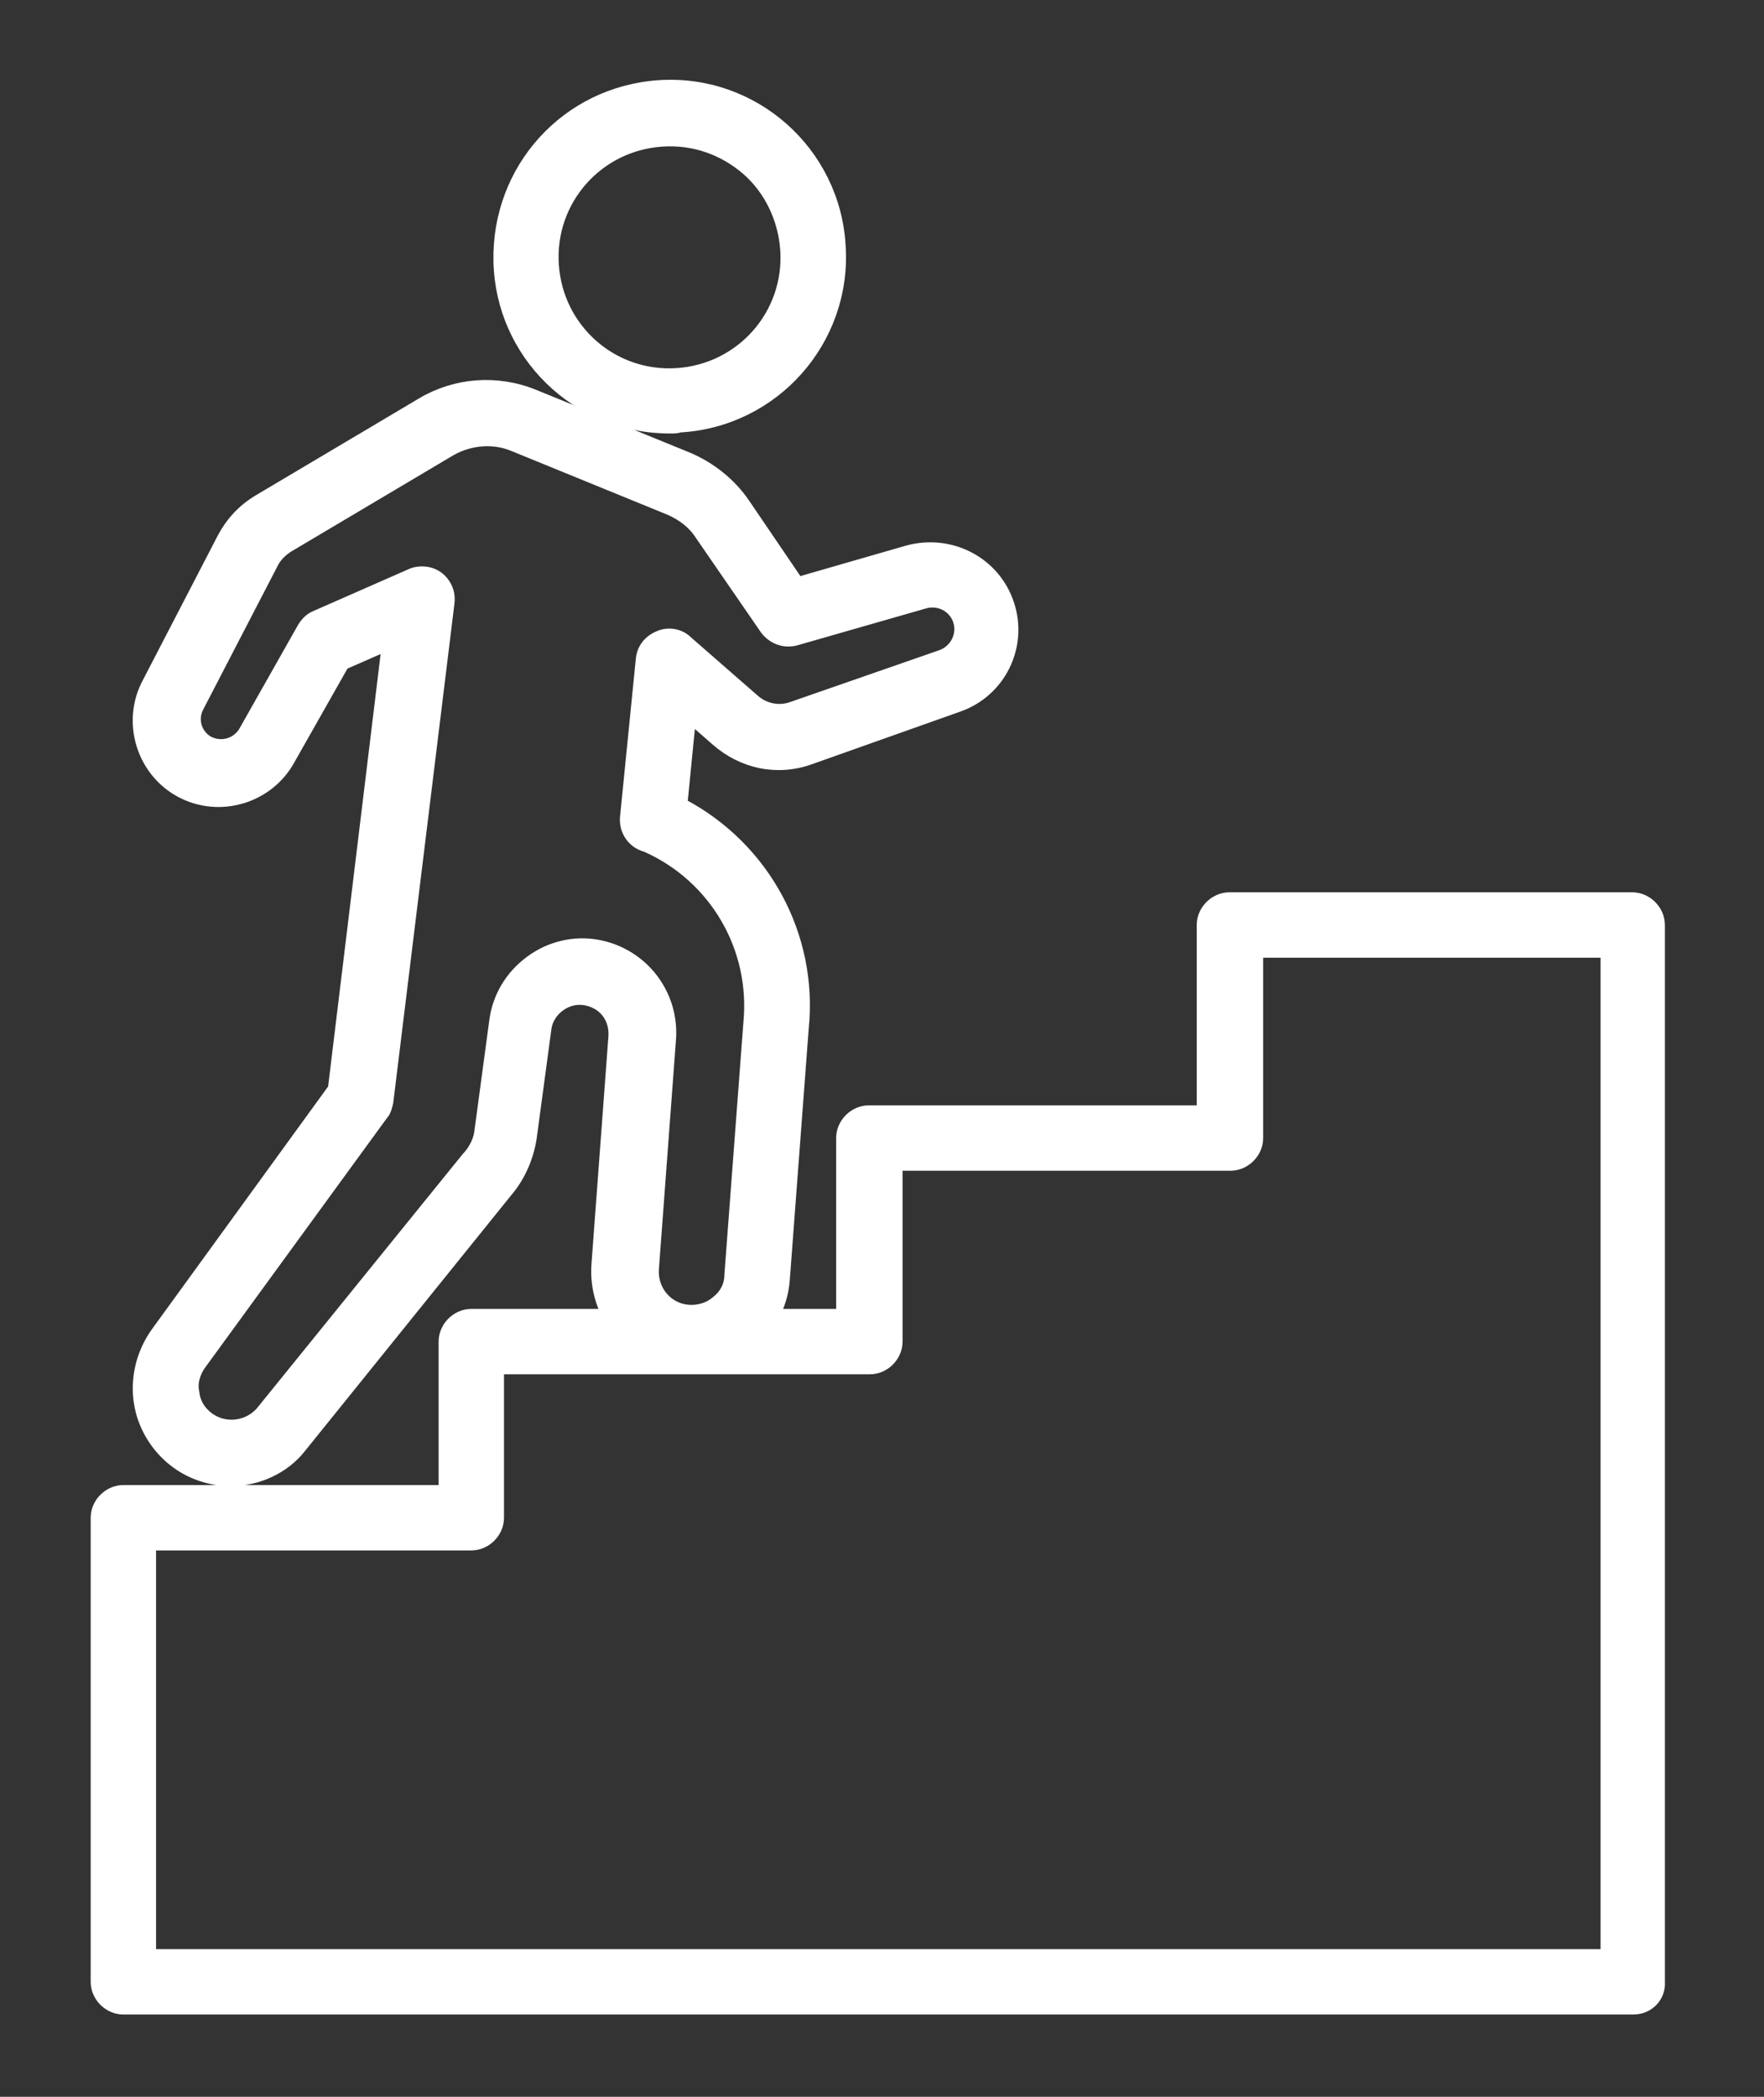 <?xml version="1.0" encoding="utf-8"?>
<!-- Generator: Adobe Illustrator 22.0.1, SVG Export Plug-In . SVG Version: 6.00 Build 0)  -->
<svg version="1.1" id="Layer_1" xmlns="http://www.w3.org/2000/svg" xmlns:xlink="http://www.w3.org/1999/xlink" x="0px" y="0px"
	 viewBox="0 0 167.3 198.8" style="enable-background:new 0 0 167.3 198.8;" xml:space="preserve">
<rect x="0" y="0" width="167.3" height="198.8" fill="#333333" stroke="none"/>
<style type="text/css">
	.st0{fill:#FFFFFF;}
	.st1{fill:none;stroke:#FFFFFF;}
</style>
<path class="st0" d="M14.3,185.3h138v-95h-33v17.6c0,1.4-1.2,2.6-2.6,2.6H85.1v16.7c0,1.4-1.2,2.6-2.6,2.6H47.3v14.1
	c0,1.4-1.2,2.6-2.6,2.6H14.3V185.3z M154.9,190.5H11.7c-1.4,0-2.6-1.2-2.6-2.6v-44c0-1.4,1.2-2.6,2.6-2.6h30.4v-14.1
	c0-1.4,1.2-2.6,2.6-2.6h35.1v-16.7c0-1.4,1.2-2.6,2.6-2.6h31.6V87.7c0-1.4,1.2-2.6,2.6-2.6h38.2c1.4,0,2.6,1.2,2.6,2.6v100.2
	C157.5,189.3,156.4,190.5,154.9,190.5z"/>
<path class="st1" d="M14.3,185.3h138v-95h-33v17.6c0,1.4-1.2,2.6-2.6,2.6H85.1v16.7c0,1.4-1.2,2.6-2.6,2.6H47.3v14.1
	c0,1.4-1.2,2.6-2.6,2.6H14.3V185.3z M154.9,190.5H11.7c-1.4,0-2.6-1.2-2.6-2.6v-44c0-1.4,1.2-2.6,2.6-2.6h30.4v-14.1
	c0-1.4,1.2-2.6,2.6-2.6h35.1v-16.7c0-1.4,1.2-2.6,2.6-2.6h31.6V87.7c0-1.4,1.2-2.6,2.6-2.6h38.2c1.4,0,2.6,1.2,2.6,2.6v100.2
	C157.5,189.3,156.4,190.5,154.9,190.5z"/>
<path class="st0" d="M40,54.2c0.8,0,1.5,0.3,2,0.9s0.7,1.3,0.6,2.1l-5.8,47.3c-0.1,0.4-0.2,0.9-0.5,1.2l-17.2,23.6
	c-0.6,0.8-0.9,1.8-0.7,2.7c0.1,1,0.6,1.8,1.4,2.4c1.5,1.1,3.6,0.9,4.9-0.5l19.6-24.2l0.1-0.1c0.6-0.7,1-1.5,1.1-2.4l1.4-10.4
	c0.3-2.3,1.5-4.3,3.4-5.7s4.2-1.9,6.4-1.5c4.3,0.8,7.3,4.7,6.9,9.1l-1.6,21.5c-0.2,2,1.2,3.8,3.2,4c1,0.1,2-0.2,2.7-0.8
	c0.8-0.6,1.3-1.5,1.3-2.5L71,97c0.7-7.1-3.2-13.8-9.7-16.7L61,80.2c-1.1-0.4-1.8-1.5-1.7-2.7l1.5-15c0.1-1,0.7-1.8,1.7-2.2
	c0.9-0.4,2-0.2,2.7,0.5l6.3,5.5c1,0.9,2.4,1.2,3.7,0.7l14.1-4.9c1.3-0.5,2-1.9,1.6-3.2c-0.4-1.3-1.8-2.1-3.2-1.7l-12.2,3.5
	c-1.1,0.3-2.2-0.1-2.9-1l-6.2-9c-0.7-1.1-1.8-1.9-3-2.4l-14.7-6c-1.9-0.8-4.1-0.6-5.9,0.4l-15.5,9.2c-0.6,0.4-1.1,0.9-1.4,1.5
	l-7.1,13.7c-0.6,1.2-0.1,2.6,1,3.2c1.2,0.6,2.6,0.2,3.3-0.9l5.6-9.9c0.3-0.5,0.7-0.9,1.2-1.1l9.1-4C39.2,54.3,39.6,54.2,40,54.2
	L40,54.2z M21.9,140.4c-3.4,0-6.4-1.9-7.9-4.9c-1.5-3-1.1-6.6,0.9-9.3l16.7-23l5.1-42l-4.1,1.8L27.5,72c-2,3.7-6.7,5.1-10.4,3.1
	c-3.7-2-5.1-6.7-3.1-10.4L21.1,51c0.8-1.5,1.9-2.7,3.4-3.6l15.5-9.2c3.2-1.9,7.1-2.2,10.6-0.8l14.7,6c2.1,0.9,4,2.4,5.3,4.3l5.1,7.5
	l10.4-3c4.1-1.1,8.3,1.1,9.6,5.1c1.3,4-0.8,8.3-4.8,9.7L76.8,72c-3.1,1.1-6.4,0.4-8.9-1.8l-2.4-2.1l-0.8,8.1
	c7.8,4.1,12.4,12.5,11.5,21.3l-1.8,23.9c-0.4,4.9-4.8,8.5-9.7,8.1c-4.9-0.4-8.5-4.8-8.1-9.7l1.6-21.5c0.1-1.3-0.5-2.5-1.6-3.1
	c-1.1-0.6-2.4-0.6-3.5,0.2c-0.7,0.5-1.2,1.3-1.3,2.1l-1.4,10.4c-0.3,1.9-1.1,3.7-2.3,5.1l-19.6,24.3C27,139.2,24.5,140.4,21.9,140.4
	L21.9,140.4z"/>
<path class="st1" d="M40,54.2c0.8,0,1.5,0.3,2,0.9s0.7,1.3,0.6,2.1l-5.8,47.3c-0.1,0.4-0.2,0.9-0.5,1.2l-17.2,23.6
	c-0.6,0.8-0.9,1.8-0.7,2.7c0.1,1,0.6,1.8,1.4,2.4c1.5,1.1,3.6,0.9,4.9-0.5l19.6-24.2l0.1-0.1c0.6-0.7,1-1.5,1.1-2.4l1.4-10.4
	c0.3-2.3,1.5-4.3,3.4-5.7s4.2-1.9,6.4-1.5c4.3,0.8,7.3,4.7,6.9,9.1l-1.6,21.5c-0.2,2,1.2,3.8,3.2,4c1,0.1,2-0.2,2.7-0.8
	c0.8-0.6,1.3-1.5,1.3-2.5L71,97c0.7-7.1-3.2-13.8-9.7-16.7L61,80.2c-1.1-0.4-1.8-1.5-1.7-2.7l1.5-15c0.1-1,0.7-1.8,1.7-2.2
	c0.9-0.4,2-0.2,2.7,0.5l6.3,5.5c1,0.9,2.4,1.2,3.7,0.7l14.1-4.9c1.3-0.5,2-1.9,1.6-3.2c-0.4-1.3-1.8-2.1-3.2-1.7l-12.2,3.5
	c-1.1,0.3-2.2-0.1-2.9-1l-6.2-9c-0.7-1.1-1.8-1.9-3-2.4l-14.7-6c-1.9-0.8-4.1-0.6-5.9,0.4l-15.5,9.2c-0.6,0.4-1.1,0.9-1.4,1.5
	l-7.1,13.7c-0.6,1.2-0.1,2.6,1,3.2c1.2,0.6,2.6,0.2,3.3-0.9l5.6-9.9c0.3-0.5,0.7-0.9,1.2-1.1l9.1-4C39.2,54.3,39.6,54.2,40,54.2
	L40,54.2z M21.9,140.4c-3.4,0-6.4-1.9-7.9-4.9c-1.5-3-1.1-6.6,0.9-9.3l16.7-23l5.1-42l-4.1,1.8L27.5,72c-2,3.7-6.7,5.1-10.4,3.1
	c-3.7-2-5.1-6.7-3.1-10.4L21.1,51c0.8-1.5,1.9-2.7,3.4-3.6l15.5-9.2c3.2-1.9,7.1-2.2,10.6-0.8l14.7,6c2.1,0.9,4,2.4,5.3,4.3l5.1,7.5
	l10.4-3c4.1-1.1,8.3,1.1,9.6,5.1c1.3,4-0.8,8.3-4.8,9.7L76.8,72c-3.1,1.1-6.4,0.4-8.9-1.8l-2.4-2.1l-0.8,8.1
	c7.8,4.1,12.4,12.5,11.5,21.3l-1.8,23.9c-0.4,4.9-4.8,8.5-9.7,8.1c-4.9-0.4-8.5-4.8-8.1-9.7l1.6-21.5c0.1-1.3-0.5-2.5-1.6-3.1
	c-1.1-0.6-2.4-0.6-3.5,0.2c-0.7,0.5-1.2,1.3-1.3,2.1l-1.4,10.4c-0.3,1.9-1.1,3.7-2.3,5.1l-19.6,24.3C27,139.2,24.5,140.4,21.9,140.4
	L21.9,140.4z"/>
<path class="st0" d="M62.8,13.4c-6.1,0.4-10.7,5.6-10.3,11.7c0.4,6.1,5.6,10.7,11.7,10.3c6.1-0.4,10.7-5.6,10.3-11.7
	c-0.2-2.9-1.5-5.7-3.7-7.6S65.8,13.2,62.8,13.4L62.8,13.4z M63.5,40.6c-8.8,0-16-7-16.2-15.8S53.7,8.7,62.5,8.1
	c9-0.6,16.7,6.3,17.2,15.2c0.6,9-6.3,16.7-15.2,17.2C64.2,40.6,63.9,40.6,63.5,40.6z"/>
<path class="st1" d="M62.8,13.4c-6.1,0.4-10.7,5.6-10.3,11.7c0.4,6.1,5.6,10.7,11.7,10.3c6.1-0.4,10.7-5.6,10.3-11.7
	c-0.2-2.9-1.5-5.7-3.7-7.6S65.8,13.2,62.8,13.4L62.8,13.4z M63.5,40.6c-8.8,0-16-7-16.2-15.8S53.7,8.7,62.5,8.1
	c9-0.6,16.7,6.3,17.2,15.2c0.6,9-6.3,16.7-15.2,17.2C64.2,40.6,63.9,40.6,63.5,40.6z"/>
</svg>
